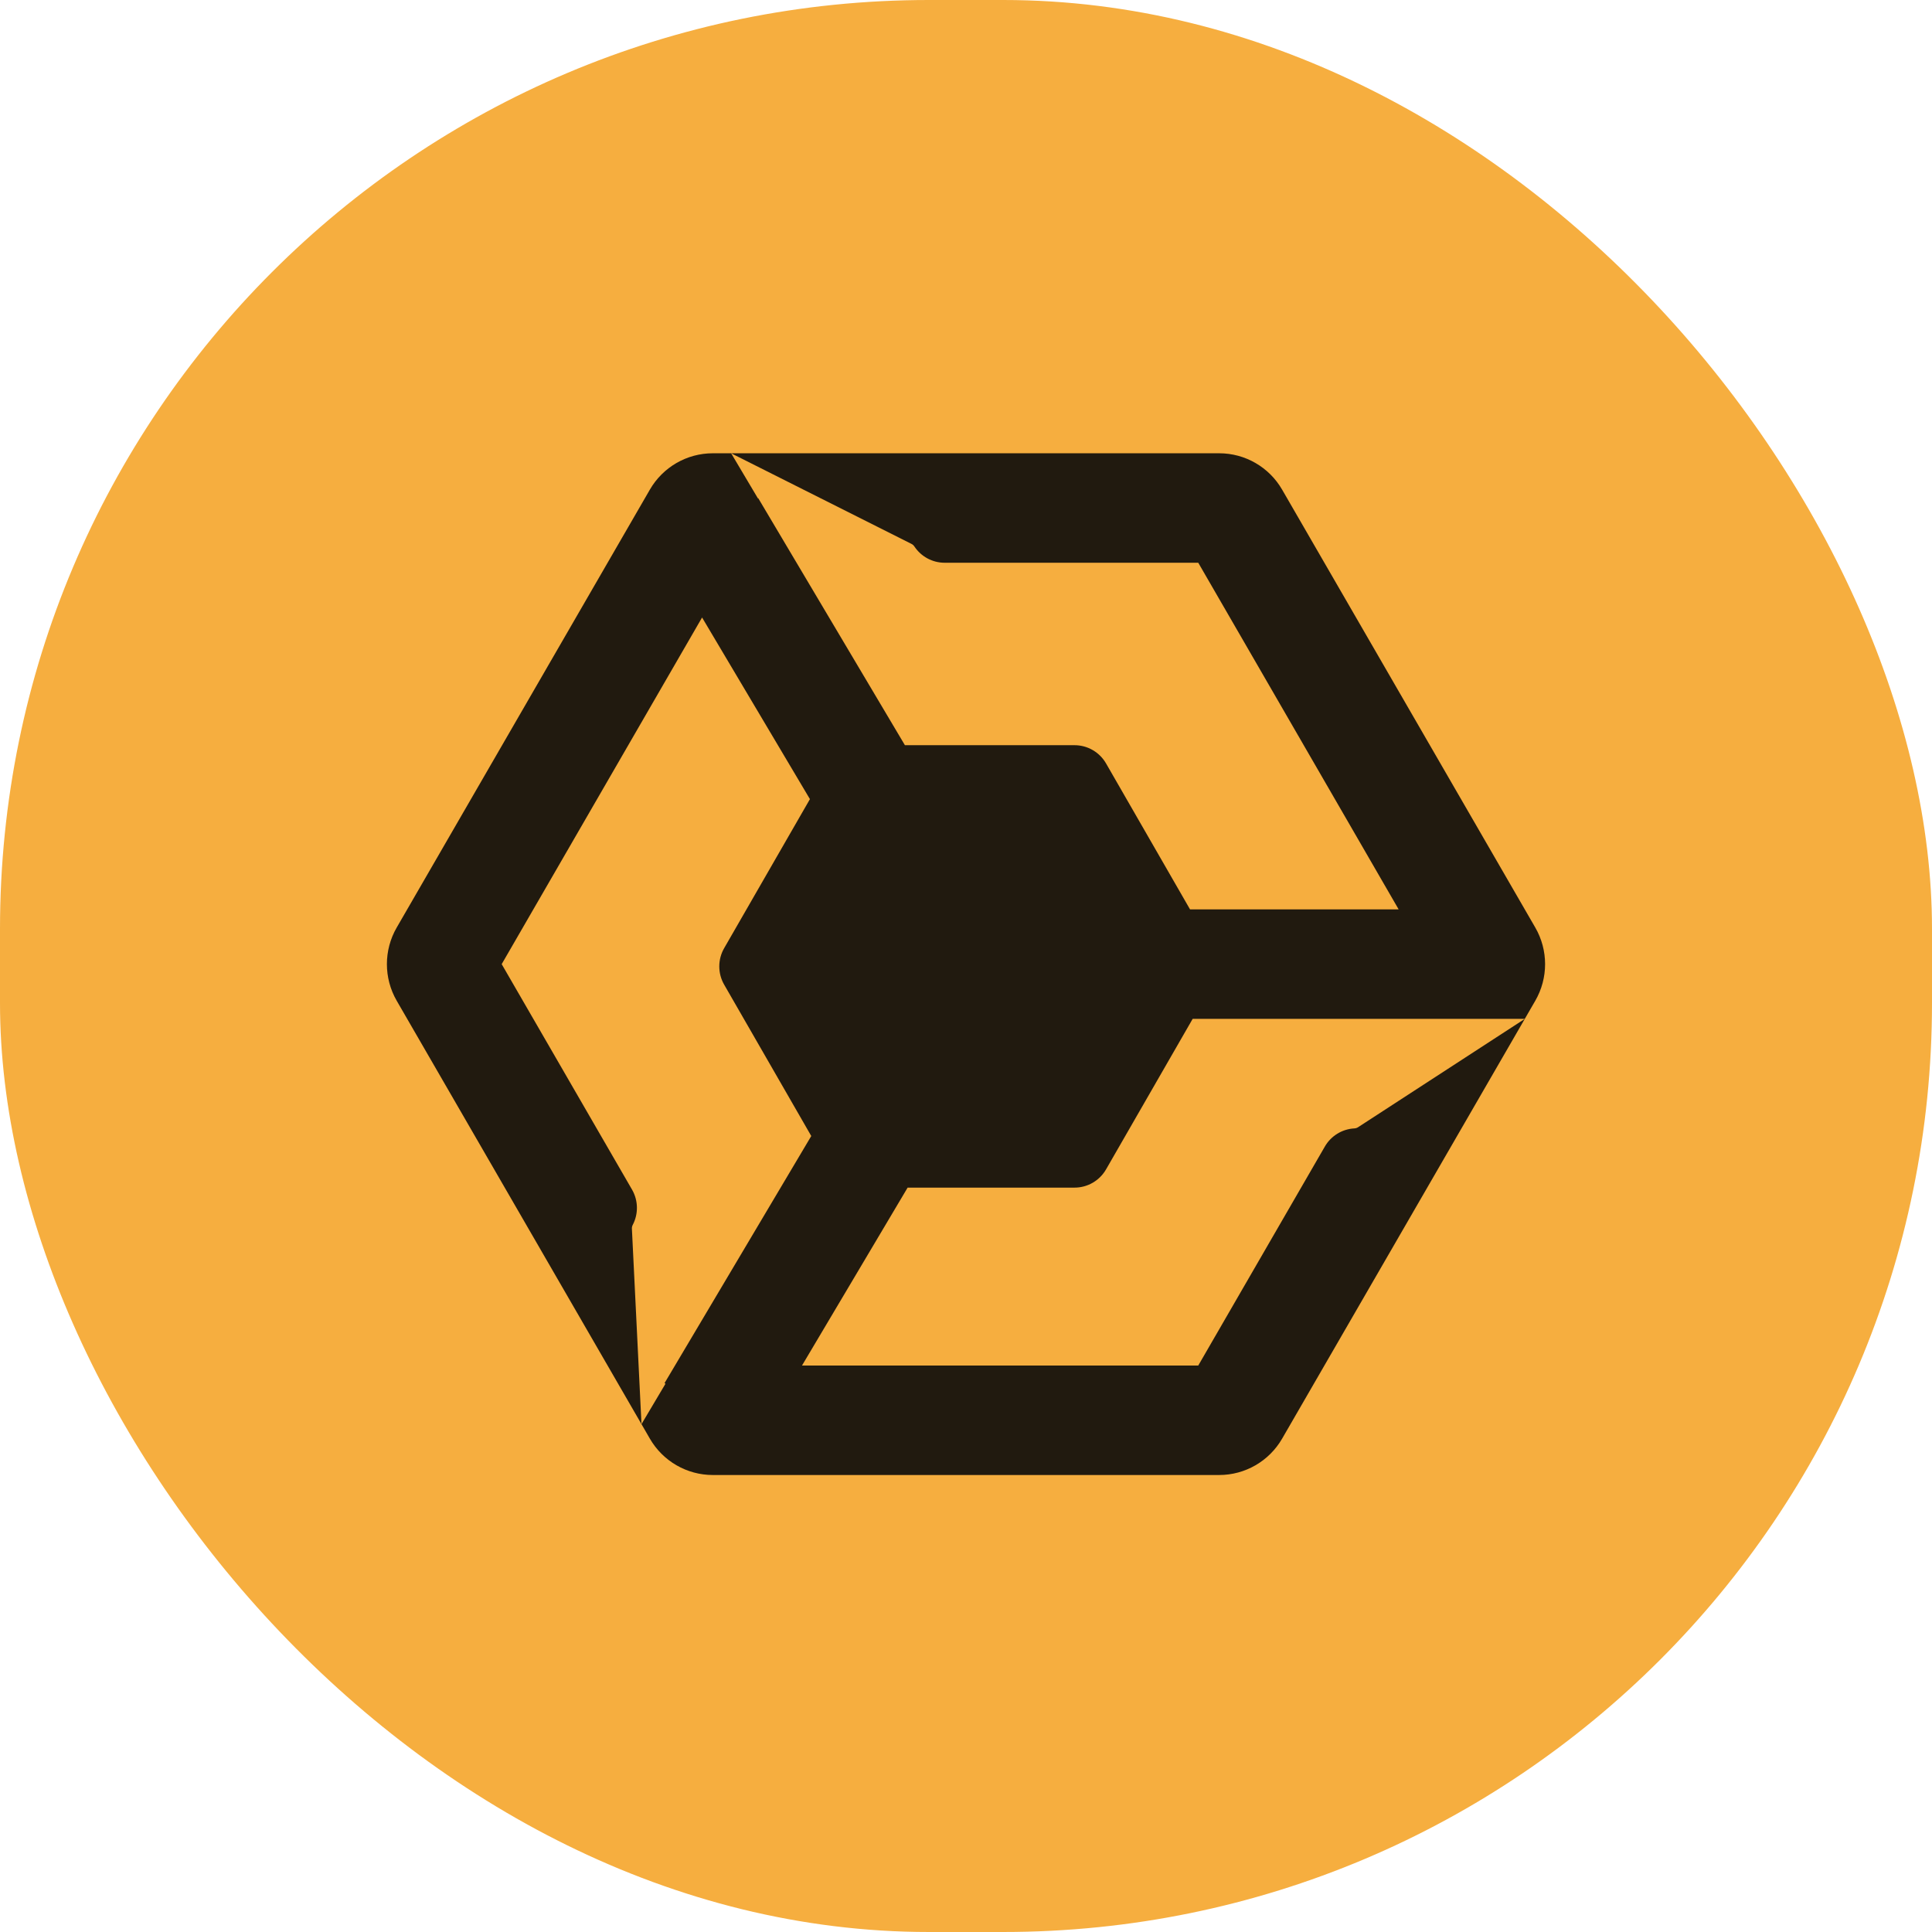 <svg xmlns="http://www.w3.org/2000/svg" width="512" height="512" viewBox="0 0 512 512" fill="none">
<rect width="512" height="512" rx="246.154" fill="#F6AE3F"/>
<path opacity="0.9" d="M193.758 120.123H188.895C182.021 120.123 175.668 123.794 172.22 129.76L105.135 245.804C101.666 251.804 101.666 259.21 105.135 265.211L170 377.414L167.459 325.583C167.442 325.237 167.532 324.895 167.692 324.588C169.221 321.659 169.156 318.133 167.491 315.251L132.953 255.507L186.058 163.644L214.638 211.776L191.91 251.273C190.188 254.265 190.188 257.952 191.91 260.944L214.994 301.057L176.107 366.546L176.363 366.698L170 377.414L172.22 381.255C175.668 387.22 182.021 390.892 188.895 390.892H323.102C329.976 390.892 336.329 387.22 339.777 381.255L404.086 270.013L359.878 298.739C359.592 298.925 359.258 299.019 358.917 299.038C355.683 299.214 352.738 301.011 351.102 303.842L317.55 361.881H212.536L240.532 314.732H284.768C288.211 314.732 291.393 312.889 293.115 309.897L316.066 270.013H404.086L406.862 265.211C410.331 259.21 410.331 251.805 406.862 245.804L339.777 129.76C336.329 123.794 329.976 120.123 323.102 120.123H193.758L241.585 144.156C241.888 144.308 242.137 144.546 242.325 144.828C244.105 147.508 247.111 149.134 250.344 149.134H317.55L370.659 241.002H315.374L293.115 202.32C291.393 199.328 288.211 197.485 284.768 197.485H239.811L200.949 132.038L200.864 132.089L193.758 120.123Z" fill="#0A0A0A"/>
</svg>